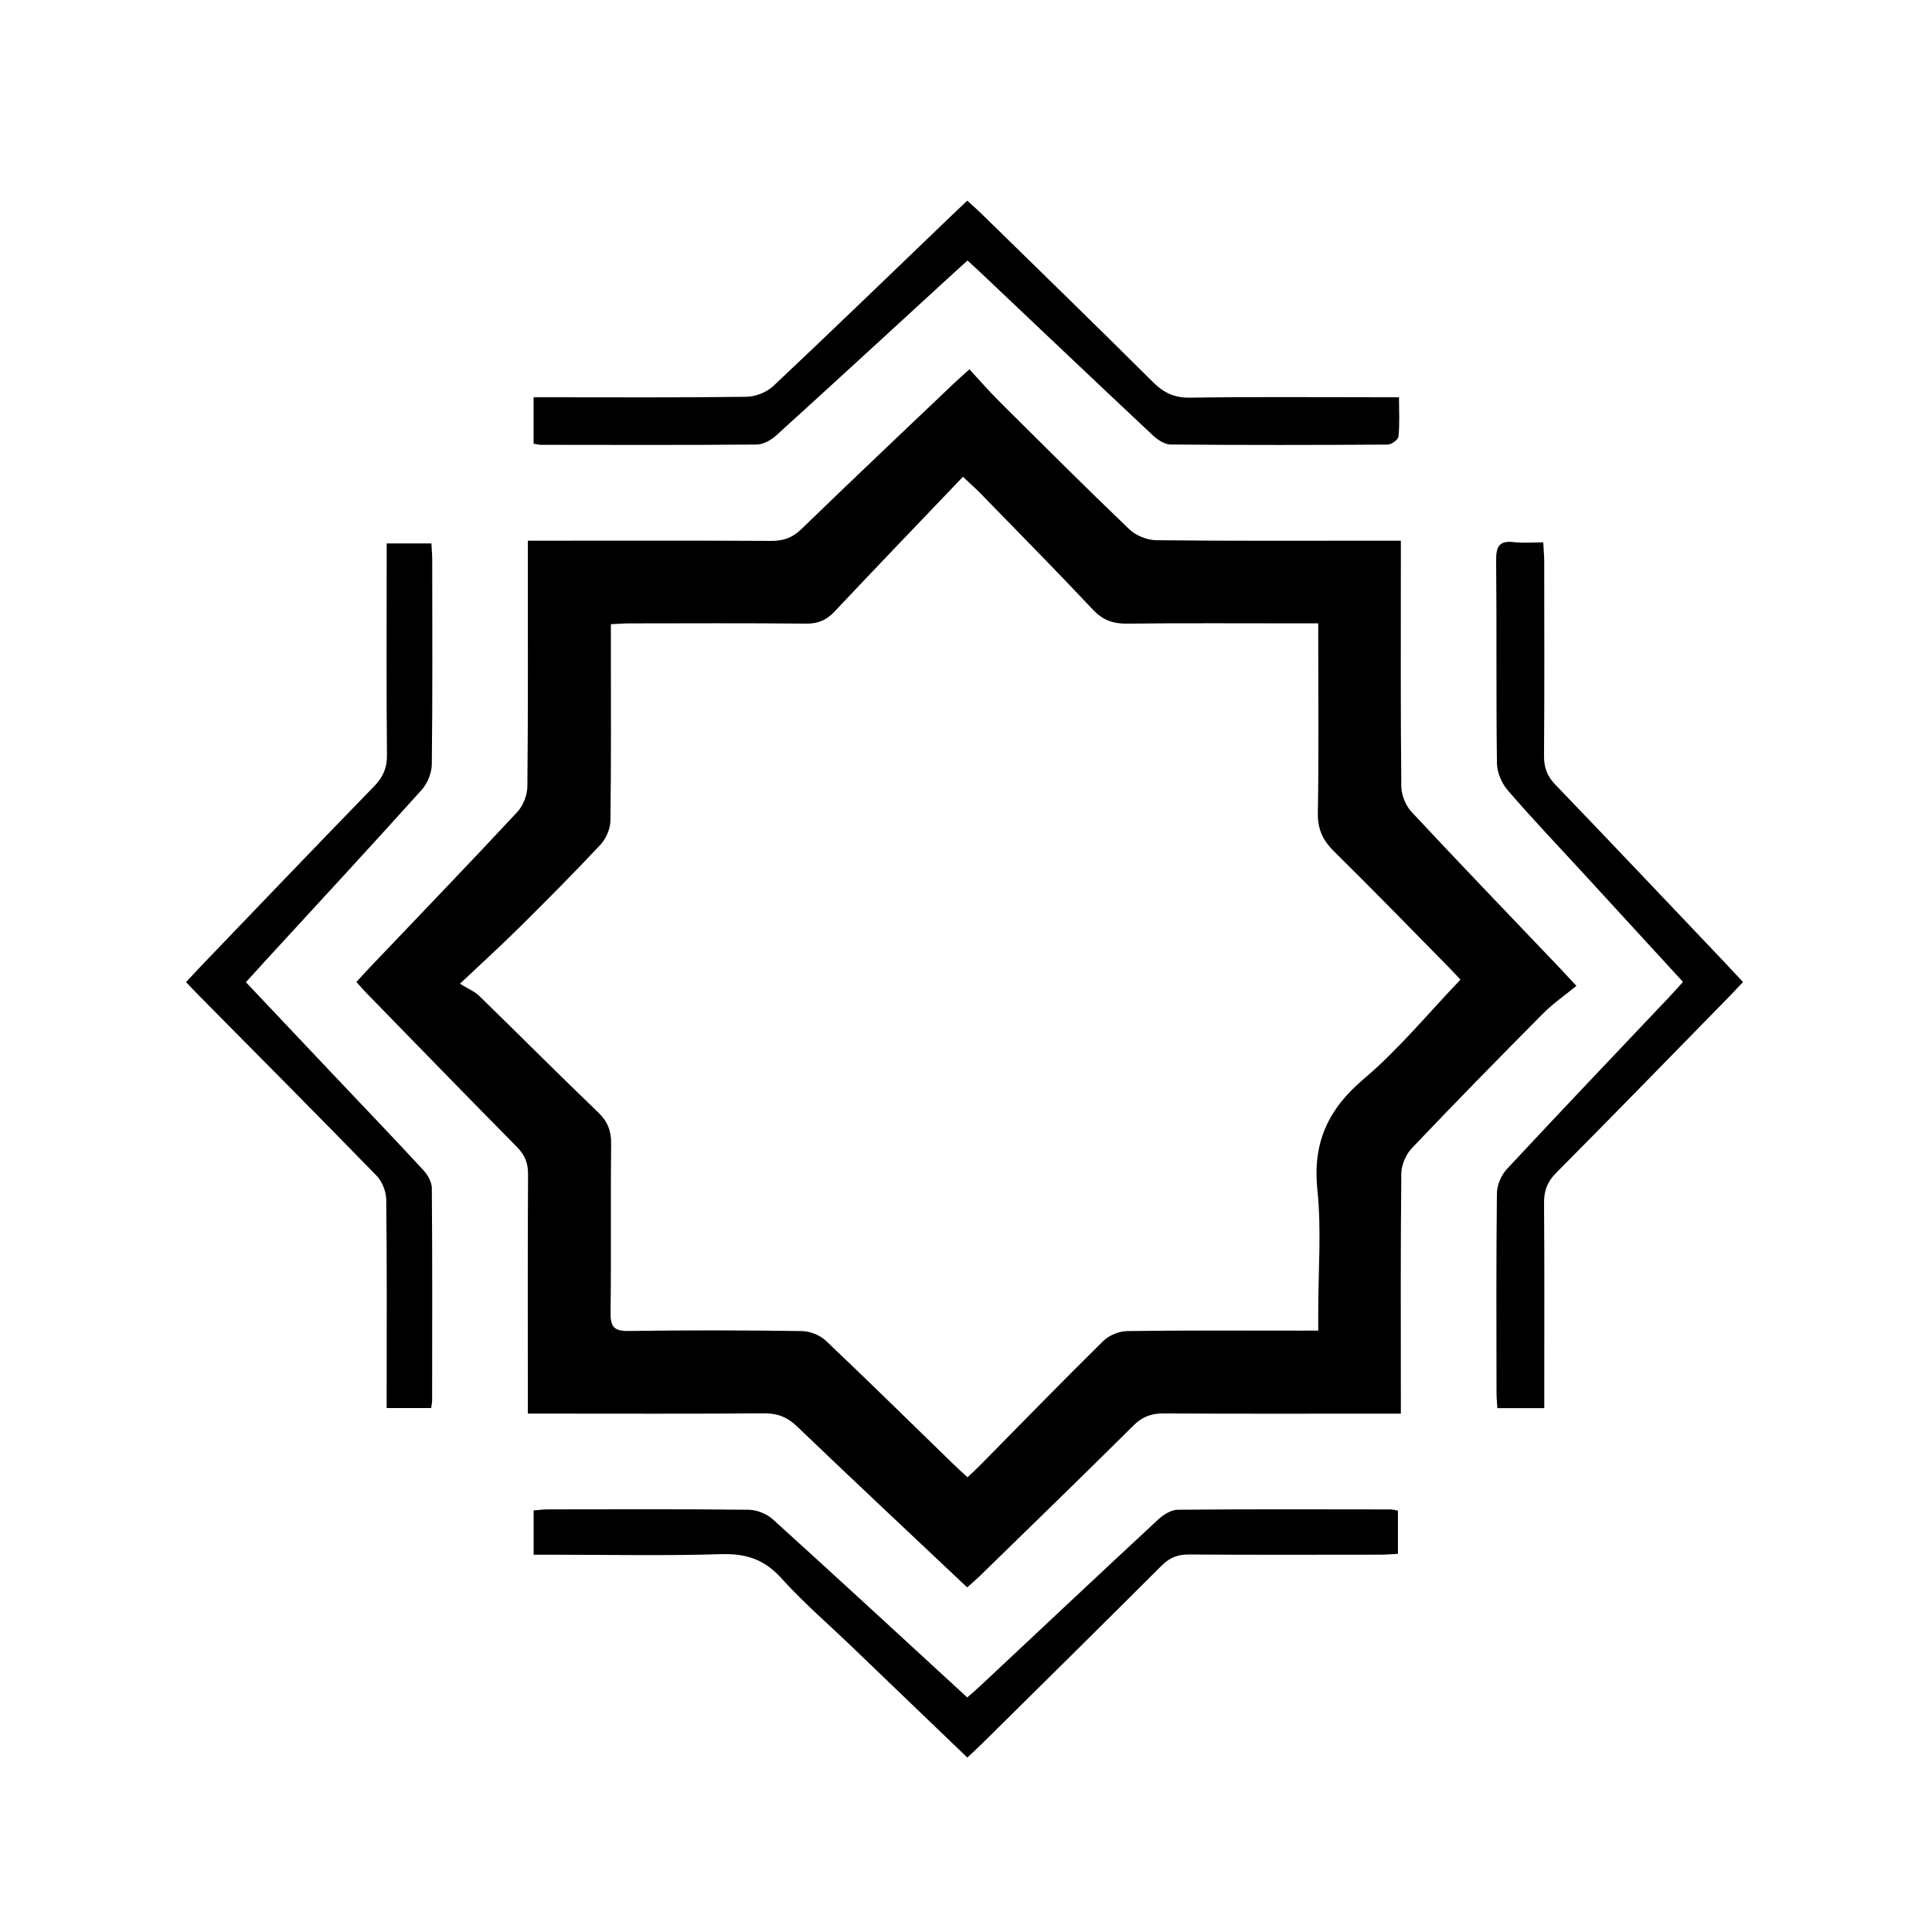 <?xml version="1.0" encoding="iso-8859-1"?>
<!-- Generator: Adobe Illustrator 21.0.0, SVG Export Plug-In . SVG Version: 6.00 Build 0)  -->
<svg version="1.1" id="&#x56FE;&#x5C42;_1" xmlns="http://www.w3.org/2000/svg" xmlns:xlink="http://www.w3.org/1999/xlink" x="0px"
	 y="0px" viewBox="0 0 141.732 141.732" style="enable-background:new 0 0 141.732 141.732;" xml:space="preserve">
<path d="M70.952,116.45c-4.228-3.99-8.374-7.869-12.471-11.798c-0.722-0.692-1.437-0.978-2.434-0.97
	c-5.239,0.044-10.479,0.021-15.719,0.021c-0.473,0-0.946,0-1.606,0c0-0.575,0-1.037,0-1.498c0-5.36-0.016-10.72,0.016-16.079
	c0.005-0.828-0.251-1.414-0.828-1.998c-3.683-3.727-7.332-7.487-10.99-11.239c-0.248-0.254-0.48-0.525-0.774-0.848
	c0.349-0.381,0.662-0.733,0.987-1.073c3.614-3.794,7.248-7.569,10.819-11.403c0.431-0.463,0.731-1.242,0.737-1.879
	c0.057-5.479,0.033-10.959,0.033-16.439c0-0.473,0-0.945,0-1.582c0.59,0,1.055,0,1.52,0c5.44,0,10.88-0.016,16.319,0.016
	c0.897,0.005,1.565-0.22,2.228-0.864c3.703-3.593,7.455-7.135,11.191-10.693c0.312-0.297,0.638-0.58,1.136-1.032
	c0.748,0.807,1.425,1.591,2.157,2.319c3.176,3.159,6.345,6.326,9.581,9.424c0.481,0.46,1.301,0.787,1.968,0.795
	c5.439,0.063,10.879,0.035,16.319,0.035c0.476,0,0.953,0,1.626,0c0,0.533,0,0.994,0,1.454c0,5.52-0.024,11.04,0.033,16.559
	c0.007,0.635,0.312,1.412,0.745,1.876c3.6,3.861,7.263,7.664,10.906,11.486c0.299,0.314,0.591,0.635,1.195,1.284
	c-0.849,0.697-1.716,1.292-2.444,2.025c-3.24,3.265-6.461,6.549-9.63,9.883c-0.437,0.459-0.764,1.228-0.771,1.858
	c-0.06,5.399-0.034,10.799-0.034,16.199c0,0.429,0,0.858,0,1.416c-0.611,0-1.083,0-1.555,0c-5.28,0-10.56,0.017-15.839-0.016
	c-0.901-0.006-1.563,0.233-2.219,0.885c-3.745,3.721-7.537,7.395-11.316,11.082C71.585,115.9,71.313,116.127,70.952,116.45z
	 M96.707,97.615c0-0.578,0-1.007,0-1.436c0-2.96,0.243-5.945-0.063-8.873c-0.362-3.467,0.772-5.929,3.412-8.163
	c2.547-2.155,4.694-4.784,7.086-7.277c-0.191-0.202-0.509-0.55-0.839-0.885c-2.808-2.849-5.593-5.721-8.443-8.527
	c-0.825-0.813-1.203-1.631-1.182-2.818c0.074-4.159,0.029-8.319,0.029-12.479c0-0.428,0-0.856,0-1.427c-0.564,0-0.993,0-1.422,0
	c-4.2,0-8.4-0.028-12.6,0.02c-1.031,0.012-1.781-0.251-2.509-1.026c-2.711-2.885-5.497-5.701-8.258-8.54
	c-0.296-0.304-0.615-0.585-1.274-1.209c-3.199,3.35-6.331,6.607-9.428,9.896c-0.595,0.632-1.214,0.888-2.093,0.879
	c-4.319-0.045-8.64-0.022-12.96-0.018c-0.423,0-0.845,0.037-1.349,0.06c0,0.575,0,1.011,0,1.447c0,4.32,0.028,8.64-0.033,12.959
	c-0.008,0.598-0.314,1.322-0.724,1.761c-1.939,2.074-3.946,4.085-5.962,6.085c-1.302,1.292-2.661,2.525-4.353,4.123
	c0.655,0.403,1.092,0.576,1.402,0.879c2.922,2.848,5.802,5.738,8.743,8.566c0.696,0.669,0.958,1.351,0.947,2.307
	c-0.048,4.119,0.012,8.24-0.043,12.359c-0.014,1.026,0.225,1.38,1.318,1.364c4.239-0.065,8.48-0.055,12.719,0.006
	c0.599,0.009,1.33,0.303,1.764,0.715c3.166,2.997,6.272,6.058,9.398,9.096c0.308,0.299,0.63,0.583,0.988,0.914
	c0.34-0.324,0.634-0.589,0.911-0.87c3.007-3.046,5.991-6.115,9.038-9.119c0.424-0.418,1.156-0.726,1.751-0.735
	c4.199-0.062,8.399-0.033,12.599-0.033C95.708,97.615,96.135,97.615,96.707,97.615z M122.479,73.115
	c-3.984,4.21-7.985,8.404-11.933,12.647c-0.411,0.442-0.724,1.165-0.732,1.763c-0.058,4.876-0.034,9.753-0.03,14.63
	c0,0.382,0.041,0.764,0.063,1.145c1.193,0,2.253,0,3.441,0c0-0.506,0-0.935,0-1.365c0-4.557,0.02-9.114-0.017-13.671
	c-0.007-0.901,0.232-1.56,0.882-2.215c4.281-4.312,8.519-8.666,12.77-13.008c0.302-0.309,0.593-0.629,0.943-1.001
	c-0.549-0.587-1.034-1.111-1.526-1.629c-4.076-4.288-8.141-8.587-12.242-12.85c-0.605-0.628-0.835-1.26-0.828-2.122
	c0.036-4.757,0.019-9.514,0.014-14.271c0-0.423-0.042-0.845-0.071-1.38c-0.792,0-1.472,0.067-2.133-0.015
	c-1.092-0.136-1.334,0.315-1.323,1.347c0.051,4.956-0.007,9.914,0.059,14.87c0.009,0.673,0.347,1.47,0.792,1.986
	c1.774,2.058,3.651,4.026,5.49,6.029c2.431,2.648,4.86,5.296,7.368,8.029C123.066,72.471,122.778,72.799,122.479,73.115z
	 M101.215,29.143c-4.636,0-9.274-0.04-13.909,0.029c-1.146,0.017-1.926-0.348-2.718-1.136c-4.193-4.172-8.436-8.295-12.664-12.432
	c-0.302-0.295-0.623-0.571-0.965-0.884c-0.468,0.444-0.846,0.798-1.219,1.157c-4.325,4.152-8.632,8.323-12.998,12.432
	c-0.487,0.459-1.303,0.789-1.972,0.799c-4.755,0.068-9.512,0.036-14.269,0.036c-0.458,0-0.916,0-1.356,0c0,1.275,0,2.334,0,3.407
	c0.241,0.037,0.395,0.081,0.549,0.081c5.276,0.006,10.552,0.025,15.828-0.021c0.485-0.004,1.055-0.334,1.435-0.679
	c4.233-3.84,8.437-7.713,12.649-11.576c0.434-0.398,0.872-0.792,1.372-1.245c0.396,0.366,0.716,0.656,1.03,0.953
	c4.18,3.956,8.353,7.921,12.55,11.859c0.351,0.33,0.867,0.682,1.31,0.686c5.316,0.047,10.632,0.04,15.947,0.005
	c0.273-0.002,0.755-0.362,0.779-0.592c0.091-0.899,0.037-1.814,0.037-2.877C102.067,29.143,101.641,29.143,101.215,29.143z
	 M19.591,70.349c3.785-4.123,7.588-8.23,11.332-12.389c0.428-0.476,0.746-1.24,0.754-1.876c0.061-4.997,0.035-9.994,0.031-14.991
	c0-0.388-0.036-0.776-0.058-1.227c-1.105,0-2.119,0-3.283,0c0,0.503,0,0.93,0,1.357c0,4.717-0.026,9.435,0.021,14.152
	c0.01,0.96-0.286,1.635-0.947,2.314c-4.182,4.298-8.325,8.633-12.479,12.958c-0.432,0.45-0.854,0.909-1.313,1.399
	c0.393,0.411,0.69,0.731,0.997,1.041c4.33,4.377,8.675,8.739,12.968,13.151c0.414,0.426,0.713,1.16,0.72,1.755
	c0.058,4.677,0.032,9.354,0.032,14.032c0,0.423,0,0.846,0,1.269c1.204,0,2.223,0,3.265,0c0.031-0.232,0.07-0.386,0.07-0.539
	c0.005-5.197,0.021-10.394-0.021-15.591c-0.004-0.448-0.304-0.979-0.625-1.326c-2.143-2.319-4.331-4.598-6.501-6.892
	c-2.14-2.261-4.277-4.524-6.513-6.891C18.629,71.409,19.107,70.876,19.591,70.349z M72.007,127.95
	c4.407-4.359,8.822-8.71,13.206-13.092c0.584-0.584,1.174-0.826,1.999-0.82c4.679,0.034,9.358,0.018,14.037,0.014
	c0.426,0,0.851-0.038,1.304-0.06c0-1.136,0-2.151,0-3.174c-0.242-0.039-0.398-0.086-0.554-0.086
	c-5.199-0.005-10.398-0.025-15.596,0.024c-0.48,0.004-1.045,0.35-1.42,0.699c-4.368,4.053-8.707,8.137-13.055,12.211
	c-0.307,0.287-0.63,0.558-0.97,0.858c-4.811-4.42-9.509-8.761-14.251-13.054c-0.449-0.406-1.173-0.707-1.774-0.713
	c-4.918-0.057-9.837-0.033-14.756-0.028c-0.344,0-0.689,0.051-1.029,0.077c0,1.113,0,2.127,0,3.249c0.523,0,0.956,0,1.389,0
	c4.119,0,8.241,0.086,12.356-0.04c1.811-0.056,3.168,0.367,4.411,1.746c1.602,1.778,3.43,3.352,5.161,5.014
	c2.796,2.685,5.593,5.369,8.5,8.161C71.378,128.545,71.7,128.254,72.007,127.95z"/>
</svg>
